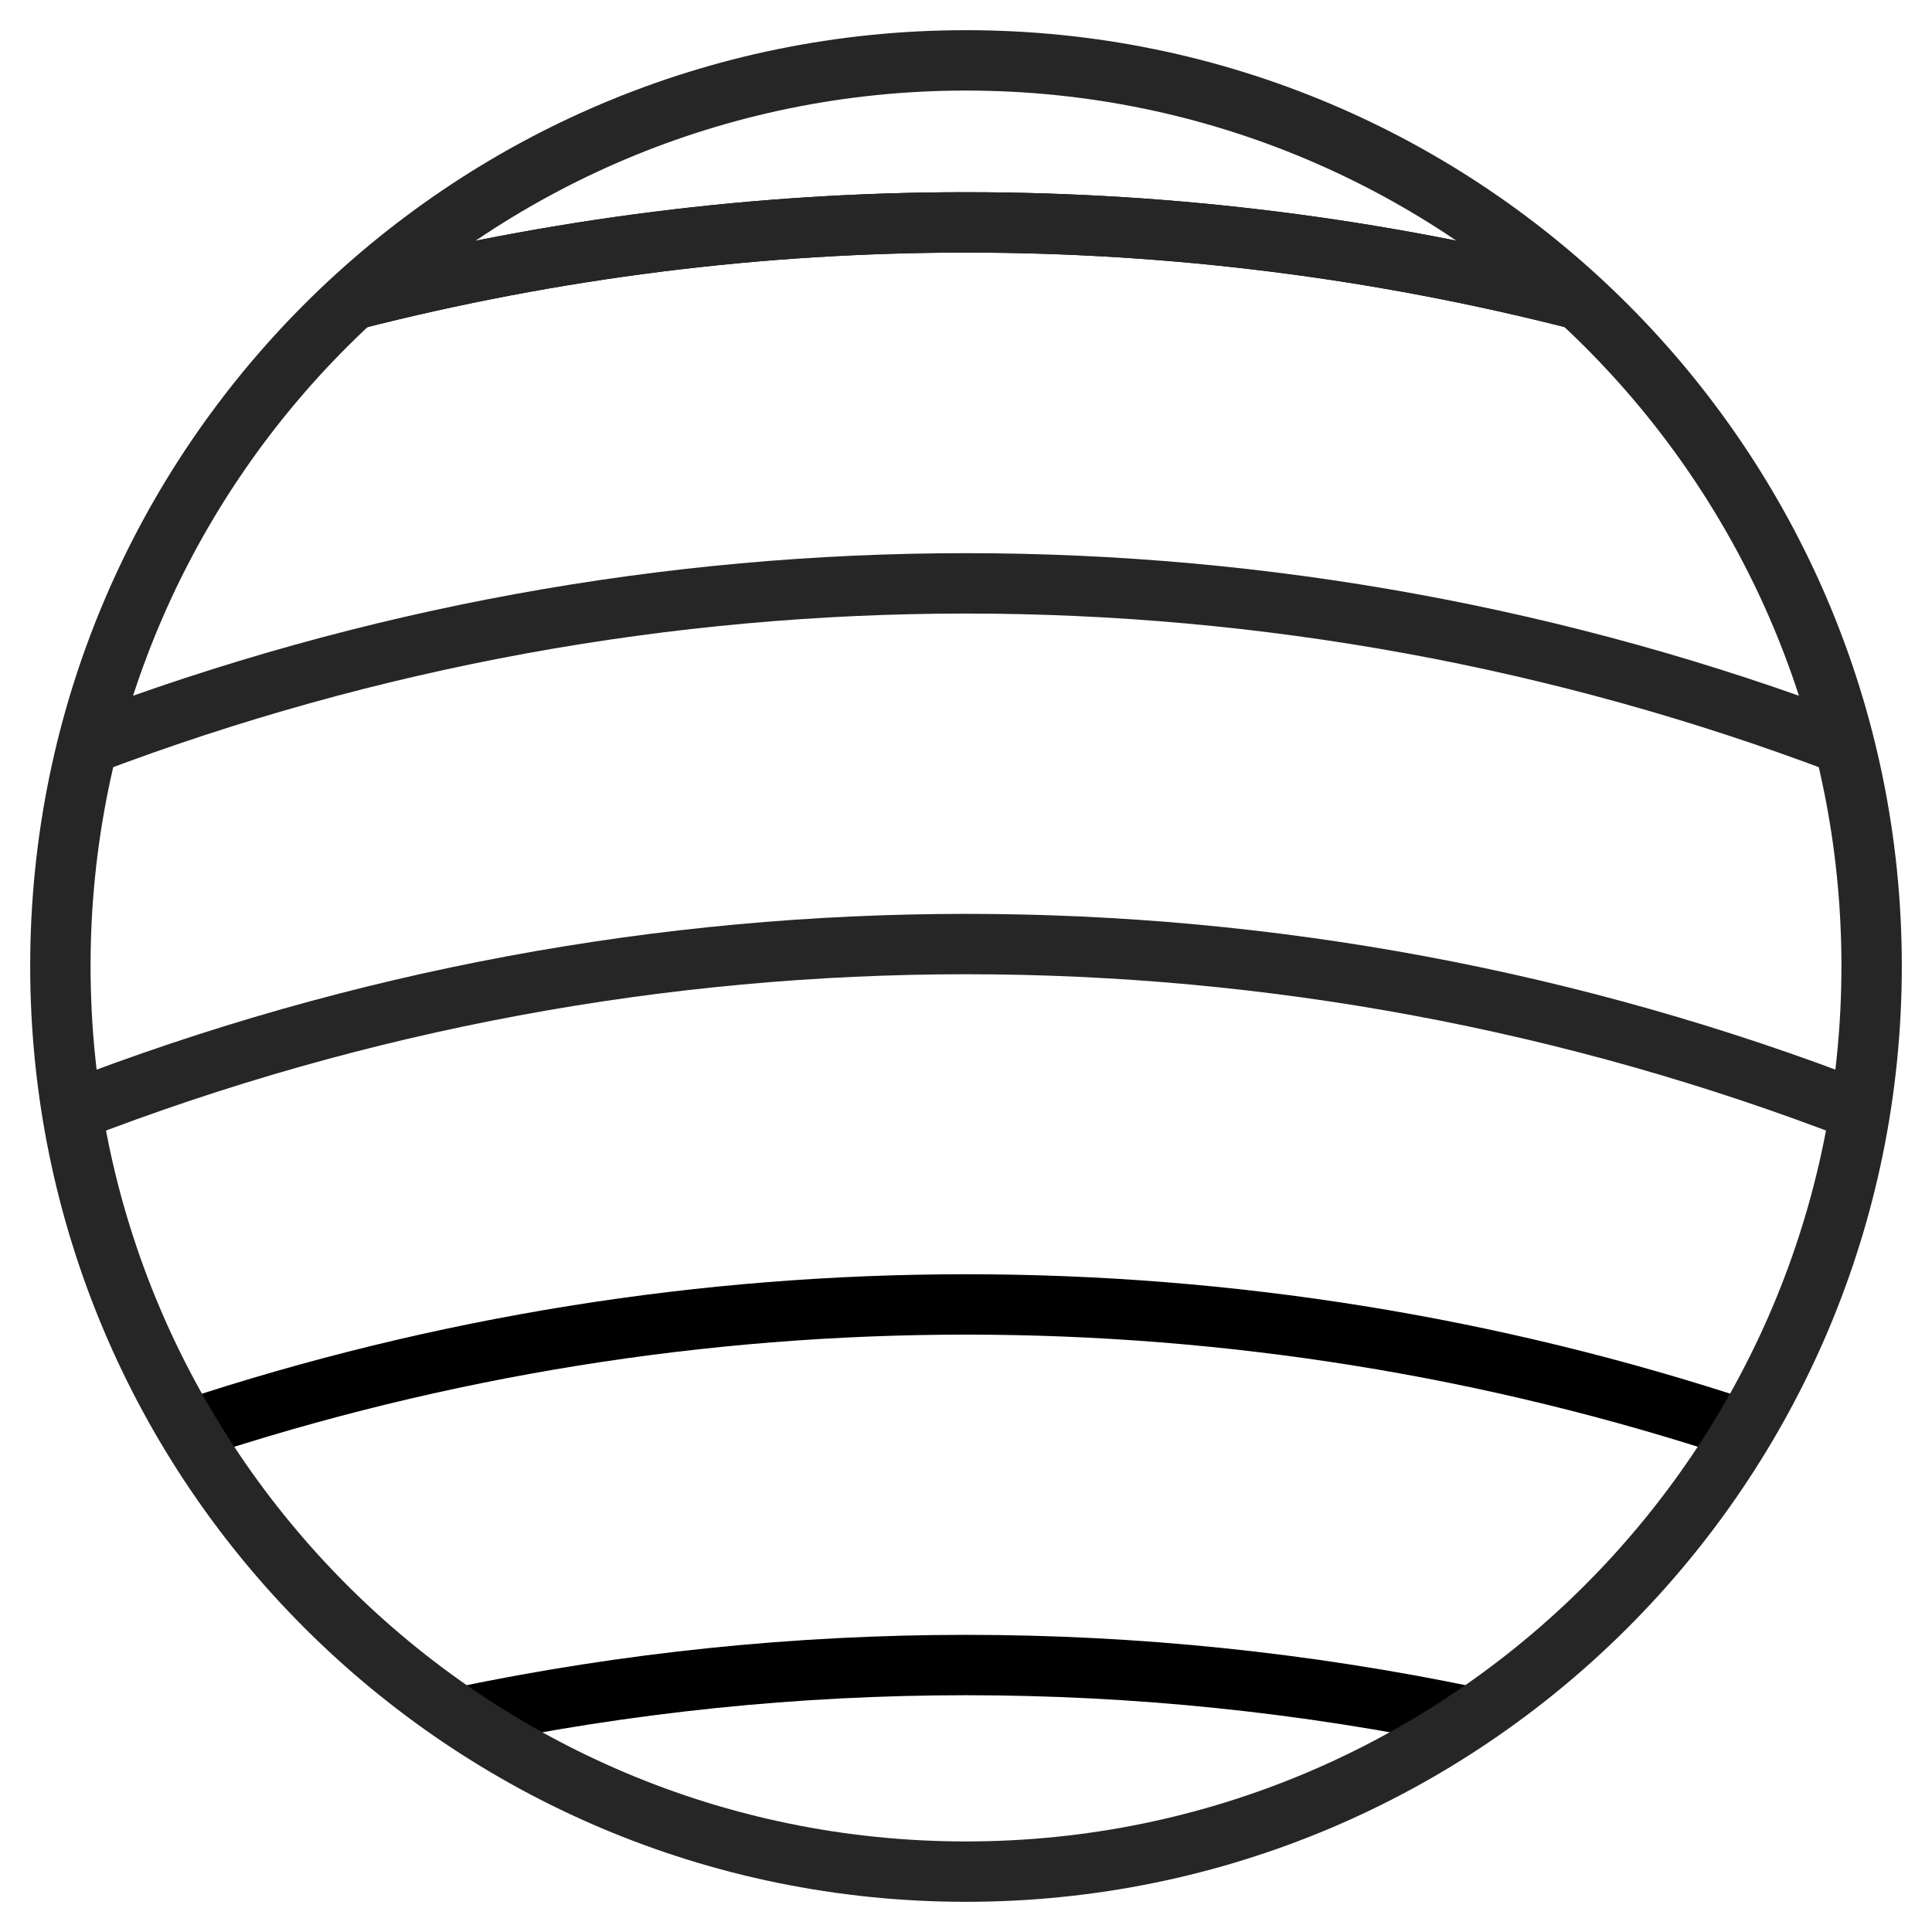 <?xml version="1.0" encoding="utf-8"?>
<svg xmlns="http://www.w3.org/2000/svg" width="32" height="32" viewBox="0 0 32 32" fill="none">
<path d="M28.883 23.683C20.521 20.913 11.484 20.913 3.12 23.683" stroke="black" stroke-miterlimit="10"/>
<path d="M7.627 28.443C13.149 27.29 18.852 27.29 24.374 28.443" stroke="black" stroke-miterlimit="10"/>
<path d="M5.846 4.963C12.509 3.257 19.496 3.257 26.159 4.963" stroke="black" stroke-miterlimit="10"/>
<path d="M26.157 4.963C19.494 3.257 12.507 3.257 5.844 4.963" stroke="#262626" stroke-miterlimit="10"/>
<path d="M1.455 12.33C10.824 8.773 21.177 8.773 30.544 12.33" stroke="#262626" stroke-miterlimit="10"/>
<path d="M30.806 18.404C21.284 14.714 10.721 14.714 1.196 18.404" stroke="#262626" stroke-miterlimit="10"/>
<path d="M16 31C24.284 31 31 24.284 31 16C31 7.716 24.284 1 16 1C7.716 1 1 7.716 1 16C1 24.284 7.716 31 16 31Z" stroke="#262626" stroke-miterlimit="10"/>
</svg>